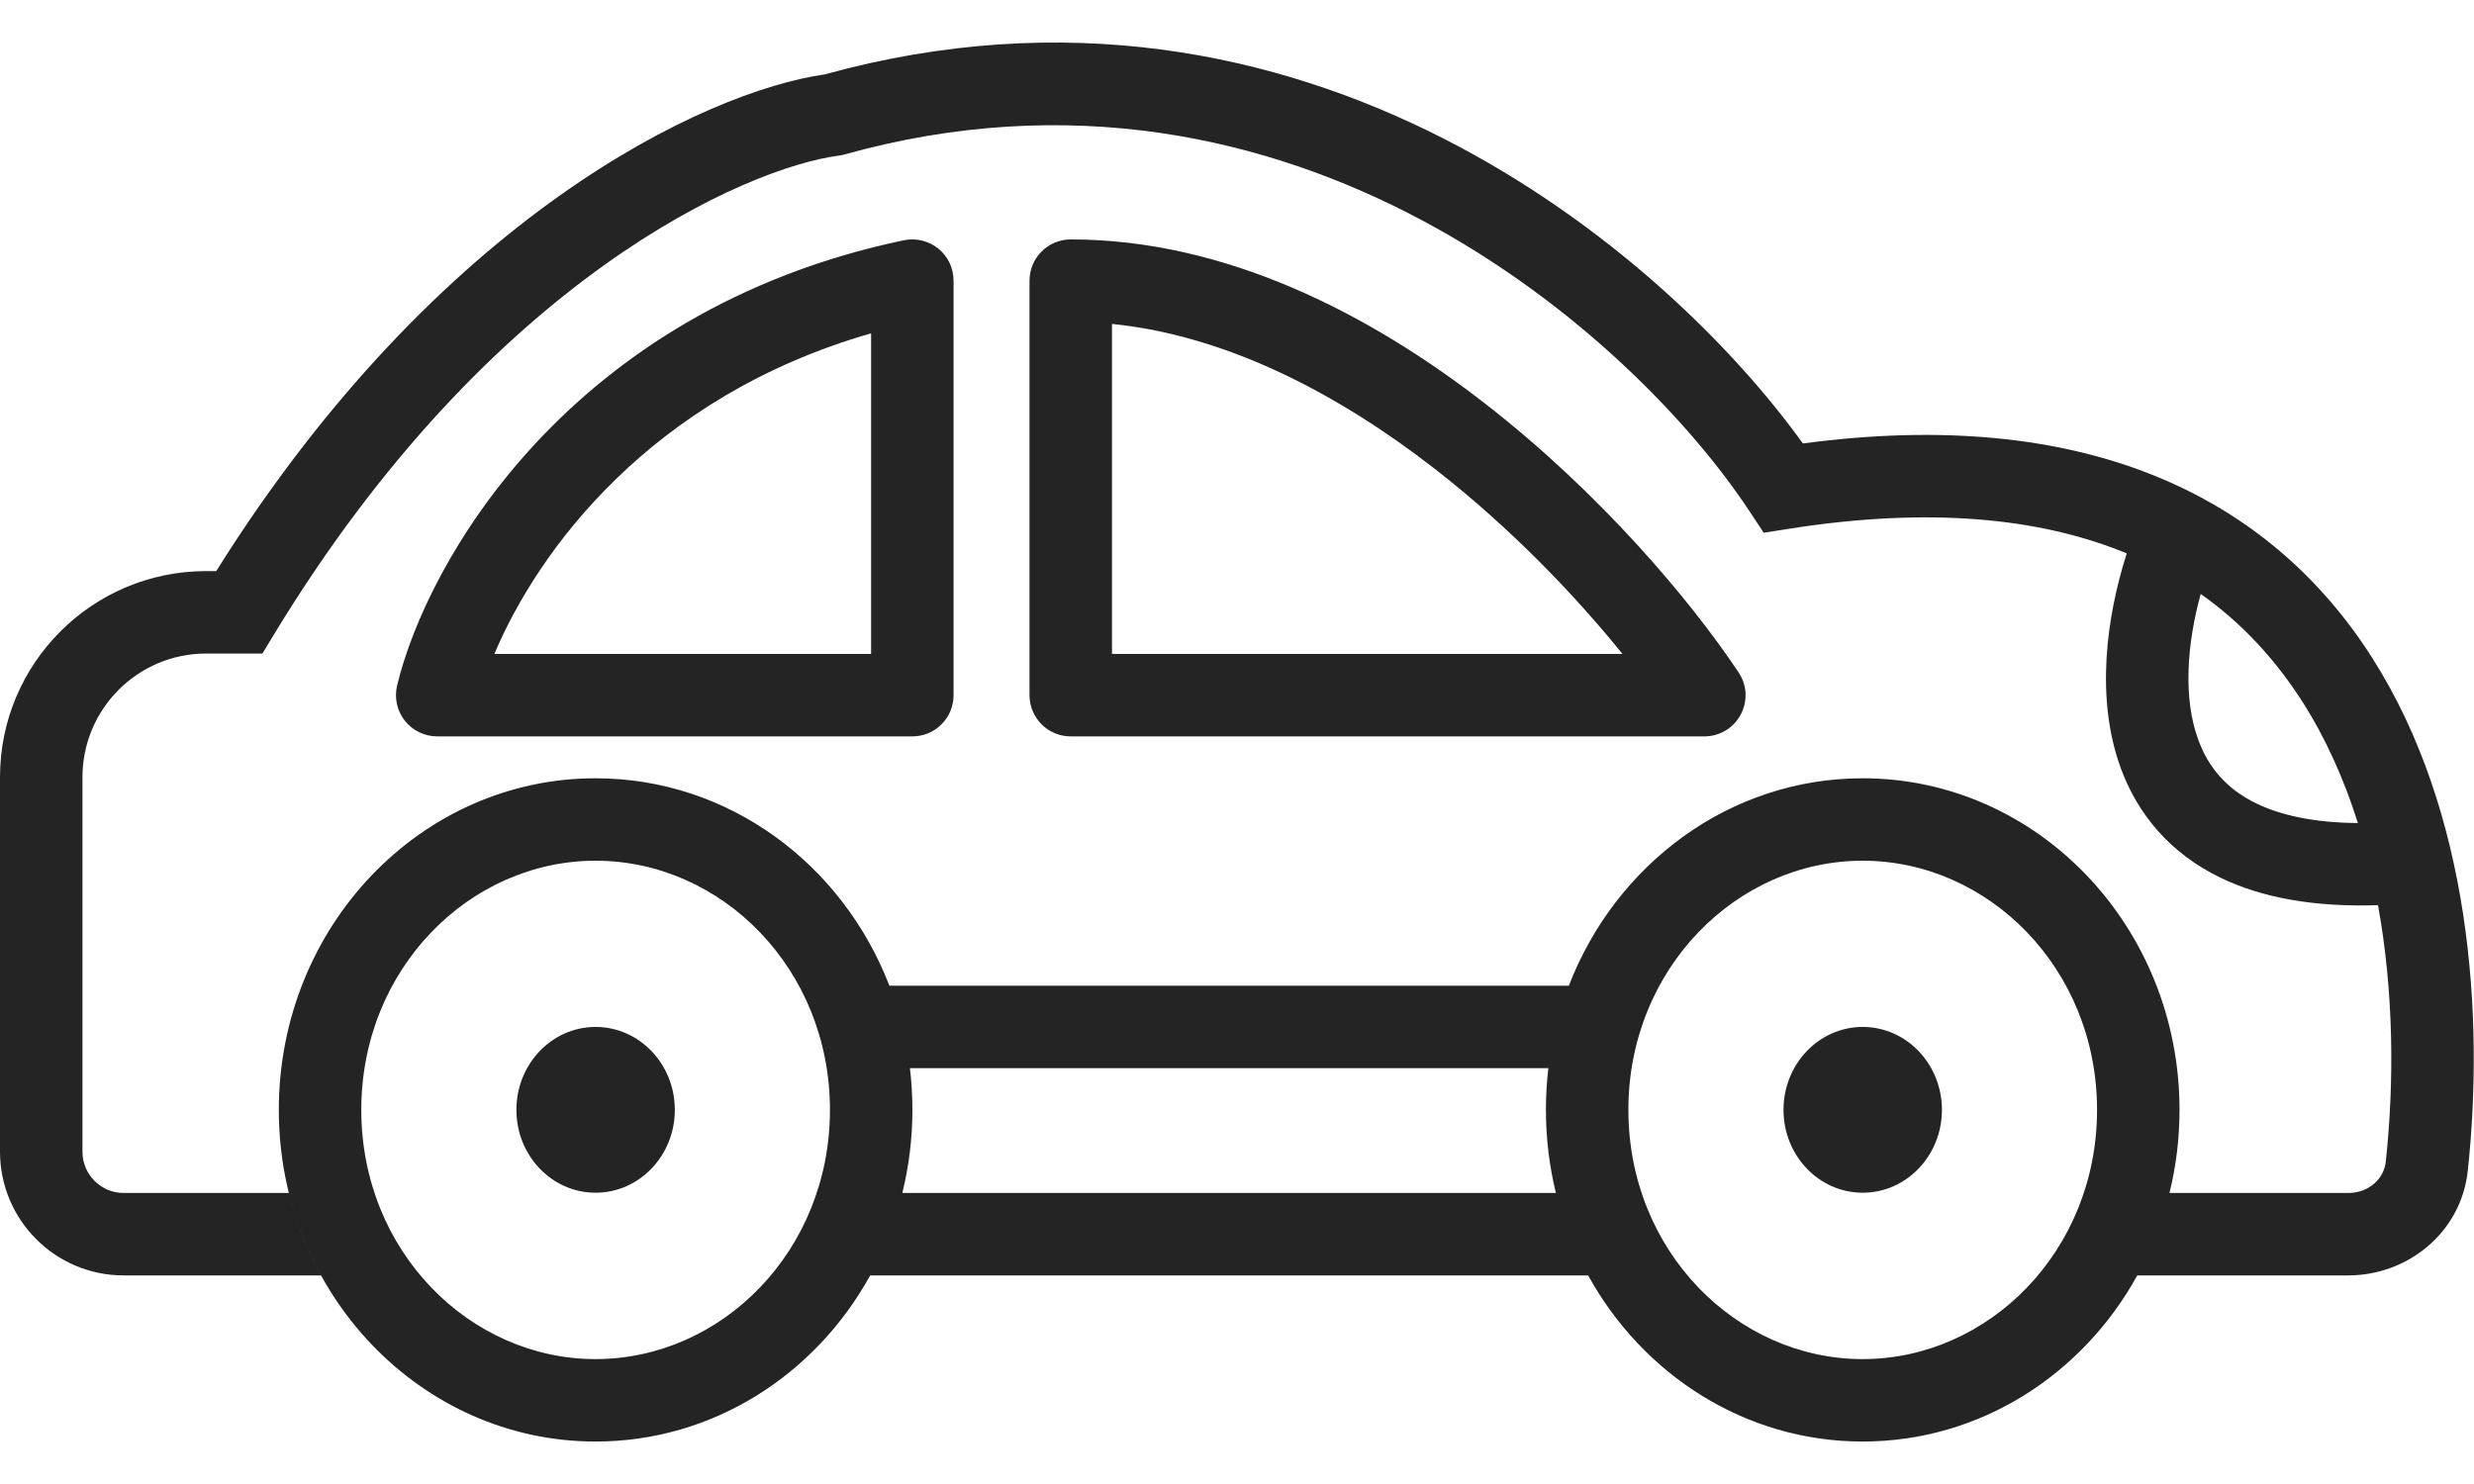 <svg width="30" height="18" viewBox="0 0 30 18" fill="none" xmlns="http://www.w3.org/2000/svg">
<path id="car_icon" fill-rule="evenodd" clip-rule="evenodd" d="M21.862 5.379C23.564 5.152 24.958 5.307 26.088 5.755C27.29 6.231 28.159 7.027 28.764 7.977C29.961 9.856 30.125 12.325 29.925 14.198C29.844 14.956 29.19 15.47 28.475 15.47H25.917C25.253 16.674 24.011 17.485 22.587 17.485C21.164 17.485 19.921 16.674 19.258 15.47H10.552C9.889 16.674 8.646 17.485 7.222 17.485C5.101 17.485 3.381 15.684 3.381 13.462C3.381 11.241 5.101 9.44 7.222 9.44C8.835 9.44 10.216 10.48 10.785 11.956H19.024C19.594 10.48 20.975 9.44 22.587 9.44C24.709 9.44 26.429 11.241 26.429 13.462C26.429 13.81 26.387 14.148 26.307 14.47H28.475C28.727 14.47 28.909 14.295 28.93 14.092C29.034 13.127 29.028 12.034 28.836 10.979C28.065 11.005 27.434 10.89 26.932 10.649C26.307 10.348 25.921 9.87 25.719 9.323C25.405 8.471 25.544 7.481 25.789 6.712C25.766 6.703 25.742 6.693 25.719 6.684C24.726 6.291 23.419 6.143 21.705 6.412L21.387 6.462L21.21 6.194C19.823 4.095 15.694 0.35 10.238 1.874L10.203 1.883L10.168 1.888C9.069 2.032 5.956 3.362 3.328 7.686L3.182 7.927H2.901H2.5C1.672 7.927 1 8.598 1 9.427V13.97C1 14.246 1.224 14.47 1.5 14.47H3.502C3.59 14.824 3.722 15.16 3.893 15.47H1.5C0.672 15.47 0 14.798 0 13.97V9.427C0 8.046 1.119 6.927 2.5 6.927H2.622C5.32 2.623 8.548 1.11 10.002 0.902C15.824 -0.705 20.21 3.081 21.862 5.379ZM18.776 12.956H11.034C11.053 13.122 11.064 13.291 11.064 13.462C11.064 13.81 11.021 14.148 10.942 14.47H18.867C18.788 14.148 18.746 13.81 18.746 13.462C18.746 13.291 18.756 13.122 18.776 12.956ZM27.921 8.514C28.207 8.964 28.428 9.461 28.592 9.983C28.046 9.979 27.65 9.884 27.366 9.748C26.991 9.568 26.776 9.298 26.658 8.977C26.468 8.465 26.521 7.803 26.686 7.204C27.194 7.563 27.599 8.01 27.921 8.514ZM10.064 13.462C10.064 15.176 8.749 16.485 7.222 16.485C5.696 16.485 4.381 15.176 4.381 13.462C4.381 11.749 5.696 10.44 7.222 10.44C8.749 10.44 10.064 11.749 10.064 13.462ZM25.429 13.462C25.429 15.176 24.113 16.485 22.587 16.485C21.061 16.485 19.746 15.176 19.746 13.462C19.746 11.749 21.061 10.44 22.587 10.44C24.113 10.44 25.429 11.749 25.429 13.462ZM7.222 14.467C7.753 14.467 8.183 14.017 8.183 13.462C8.183 12.906 7.753 12.456 7.222 12.456C6.692 12.456 6.262 12.906 6.262 13.462C6.262 14.017 6.692 14.467 7.222 14.467ZM23.548 13.462C23.548 14.017 23.118 14.467 22.587 14.467C22.057 14.467 21.627 14.017 21.627 13.462C21.627 12.906 22.057 12.456 22.587 12.456C23.118 12.456 23.548 12.906 23.548 13.462ZM12.484 3.404C12.484 3.128 12.708 2.904 12.984 2.904C14.87 2.904 16.618 3.815 18.008 4.895C19.404 5.979 20.496 7.277 21.082 8.155C21.185 8.308 21.195 8.505 21.108 8.668C21.021 8.831 20.851 8.932 20.667 8.932H12.984C12.708 8.932 12.484 8.709 12.484 8.432V3.404ZM13.484 3.929V7.932H19.674C19.107 7.229 18.322 6.405 17.395 5.684C16.227 4.777 14.879 4.07 13.484 3.929ZM11.563 3.404C11.563 3.253 11.496 3.111 11.379 3.016C11.262 2.921 11.108 2.884 10.961 2.914C6.893 3.766 5.171 6.827 4.815 8.316C4.78 8.465 4.814 8.622 4.909 8.742C5.004 8.862 5.149 8.932 5.302 8.932H11.063C11.34 8.932 11.563 8.709 11.563 8.432V3.404ZM10.563 7.932H5.995C6.518 6.689 7.883 4.813 10.563 4.043V7.932Z" fill="#242424"/>
</svg>
